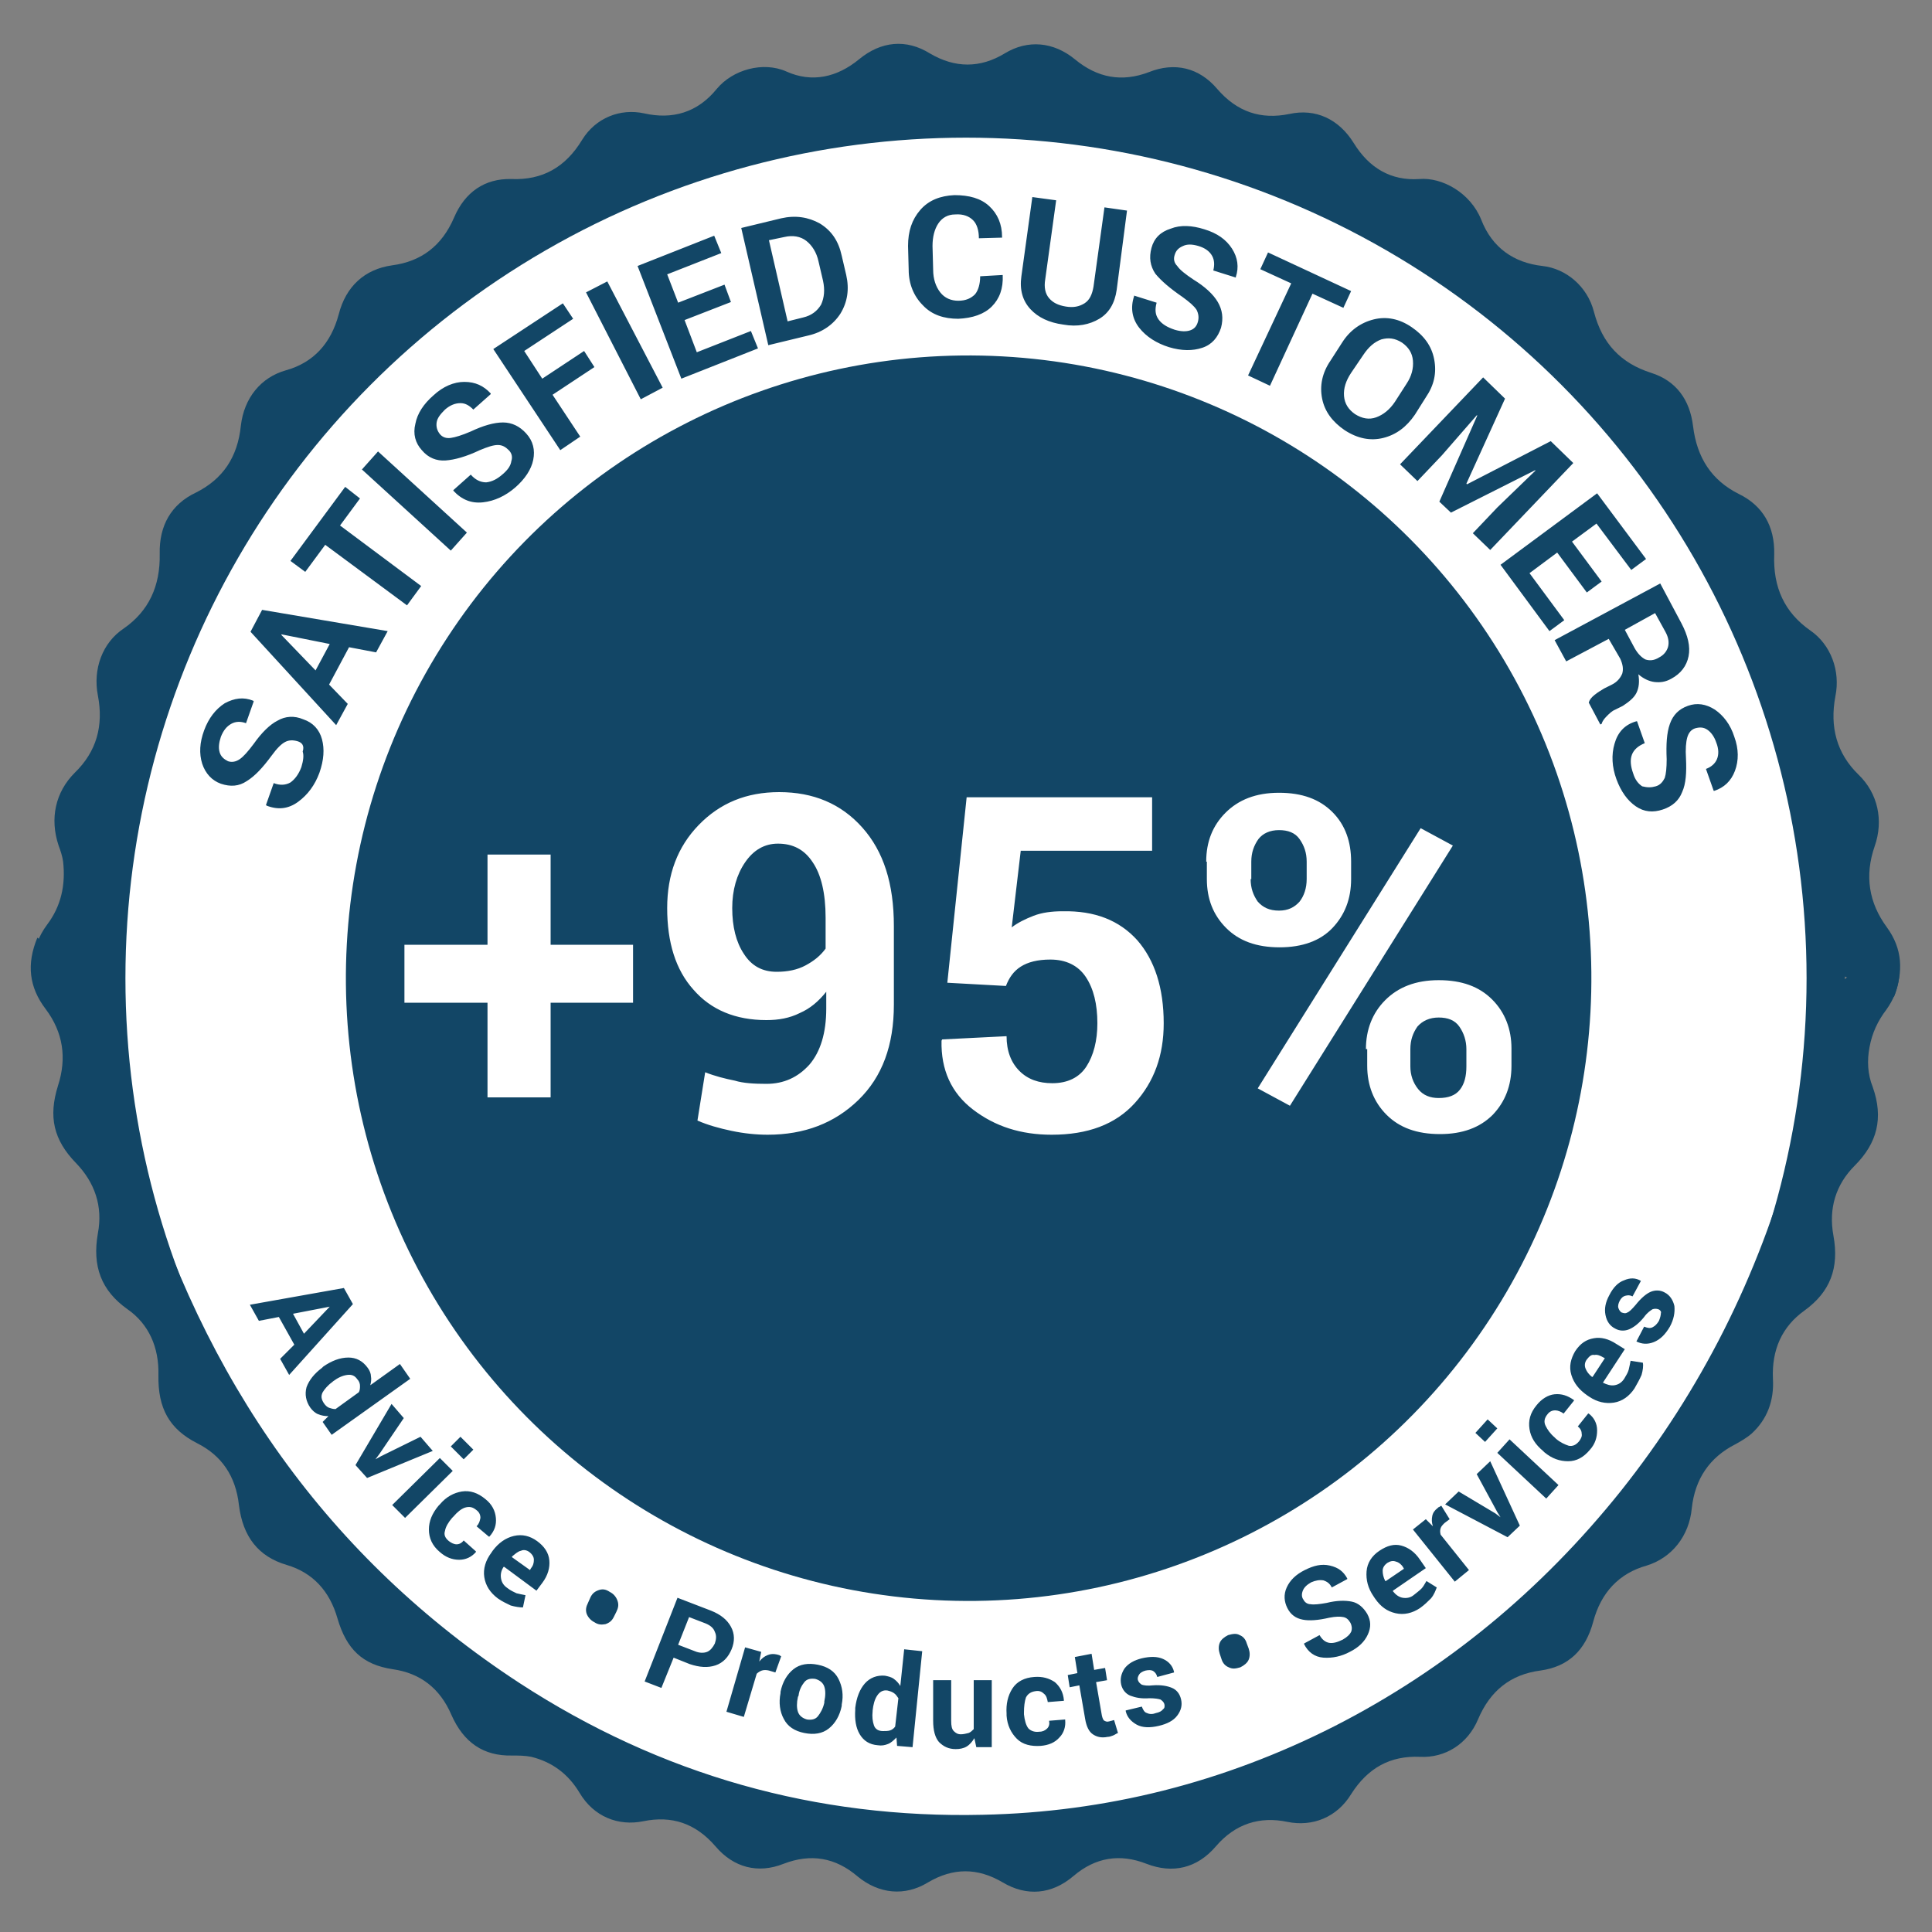 <svg xmlns="http://www.w3.org/2000/svg" id="Calque_1" viewBox="0 0 300 300">
  <rect x="0" y="0" width="300" height="300" fill="#808080" stroke="none"/>
  <style>
    .st0{display:none}.st1{display:inline}.st2{fill:#565f73}.st5{fill:#5d5d5d}.st6{fill:#656565}.st8{fill:#124666}.st9{fill:#fff}
  </style>
  <g class="st0">
    <g class="st1">
      <path d="M150 264.3h-.5c-2.4 0-4.5-1.8-4.9-4.2-2.1-12.9-12.5-18.2-35.7-29-7.7-3.6-16.5-7.7-26.3-12.9-31.3-16.5-20.5-45.8-11-71.7 4.9-13.4 10-27.3 10.4-40 .7-26.2-12.3-35.9-20.2-39.4-2.4-1.1-3.6-3.9-2.6-6.4s3.7-3.7 6.2-2.9c14.6 5 28.2 7.5 40.6 7.5 22.8 0 35.1-8.5 39-11.8.5-1.1 1.5-2 2.7-2.5.8-.3 1.6-.4 2.4-.3.5 0 1.1.1 1.6.3 1.2.5 2.2 1.3 2.7 2.4 3.9 3.3 16.2 11.8 39 11.8 12.4 0 26.1-2.5 40.6-7.5 2.5-.9 5.3.4 6.2 2.9 1 2.5-.2 5.3-2.6 6.4-7.8 3.5-20.9 13.3-20.2 39.4.3 12.7 5.4 26.6 10.4 40 9.5 25.9 20.3 55.2-11 71.7-9.8 5.2-18.6 9.2-26.3 12.9-23.2 10.8-33.6 16.1-35.7 29-.3 2.6-2.3 4.3-4.8 4.3zM83.4 73.1c5 7.6 8.9 18.4 8.5 33.8-.4 14.4-5.8 29-11 43.2-10.7 29.2-16.2 47.6 6.3 59.4 9.6 5.1 18.3 9.1 25.9 12.6 17.2 8 30 14 36.7 24.2 6.7-10.2 19.5-16.2 36.7-24.2 7.6-3.6 16.3-7.6 25.9-12.6 22.4-11.8 17-30.3 6.3-59.4-5.2-14.2-10.6-28.8-11-43.2-.4-15.4 3.5-26.2 8.5-33.8-7.9 1.5-15.4 2.3-22.6 2.3-23.3 0-37.3-7.9-43.7-12.8-6.4 4.9-20.4 12.8-43.7 12.8-7.4 0-14.9-.8-22.8-2.3z" class="st2"/>
    </g>
    <g class="st1">
      <path d="M94.4 165c-6.6 0-13.5-.4-20.8-1.1-2.7-.3-4.7-2.7-4.4-5.5.3-2.7 2.8-4.7 5.5-4.4 42.1 4.6 77.4-4.7 105-27.6 20.7-17.1 29.1-35.9 29.2-36.1 1.1-2.5 4-3.7 6.6-2.6 2.5 1.1 3.7 4 2.6 6.5-.4.8-9.2 20.8-31.5 39.5-18 14.9-47.8 31.3-92.2 31.3z" class="st2"/>
    </g>
    <g class="st1">
      <path d="M103.8 190.6c-10.6 0-22-1-34.1-3.2-2.7-.5-4.5-3.1-4-5.8s3.1-4.5 5.8-4c78.8 14.5 121.4-24.6 139.8-49.3 1.6-2.2 4.8-2.6 7-1s2.6 4.8 1 7c-13.7 18.3-50.1 56.3-115.5 56.3z" class="st2"/>
    </g>
  </g>
  <g class="st0">
    <g class="st1">
      <path d="M182.3 241.6H60.8c-2.4 0-4.4-2-4.4-4.4v-57.6c0-18.7 13.3-34.3 31.7-38.9C81 133 77 123.1 77 112.7c0-23.5 20-42.6 44.5-42.6 24.6 0 44.5 19.1 44.5 42.6 0 10.4-4 20.4-11.1 28.1 18.4 4.7 31.7 20.3 31.7 38.9v57.6c.1 2.4-1.9 4.3-4.3 4.3zm-117-8.8h112.6v-53.2c0-17.1-14.6-31-33.2-31.5-1.9-.1-3.6-1.3-4.1-3.2-.5-1.8.2-3.8 1.8-4.9 9.4-6.4 14.9-16.6 14.9-27.4 0-18.6-16-33.8-35.7-33.8s-35.7 15.1-35.7 33.8c0 10.8 5.6 21.1 14.9 27.4 1.6 1.1 2.3 3 1.8 4.9-.5 1.8-2.2 3.1-4.1 3.2-18.6.5-33.2 14.4-33.2 31.5v53.2z" class="st2"/>
    </g>
    <g class="st1">
      <path d="M244.9 241.6h-63.3c-2.4 0-4.4-2-4.4-4.4s2-4.4 4.4-4.4h58.9v-47.4c0-15.2-12.9-27.5-29.5-27.9-1.9-.1-3.6-1.3-4.1-3.2-.5-1.8.2-3.8 1.8-4.9 8.3-5.6 13.3-14.7 13.3-24.3 0-16.5-14.2-30-31.7-30-9.6 0-18.6 4-24.6 11.1-1.6 1.8-4.4 2-6.2.5-1.8-1.6-2.1-4.4-.5-6.2 7.7-9 19.1-14.1 31.3-14.1 22.4 0 40.6 17.4 40.6 38.8 0 9.2-3.5 18.1-9.6 25 16.4 4.5 28.2 18.5 28.2 35.3v51.9c-.2 2.3-2.2 4.2-4.6 4.2z" class="st2"/>
    </g>
    <g class="st1">
      <path d="M125.3 227.5h-7.5c-6.6 0-11.9-5.4-11.9-11.9v-11.4H94.4c-6.6 0-12-5.4-12-11.9v-7.5c0-6.6 5.4-12 12-12h11.4v-11.4c0-6.6 5.4-12 11.9-12h7.5c6.6 0 11.9 5.4 11.9 12v11.4h11.4c6.6 0 12 5.4 12 12v7.5c0 6.6-5.4 11.9-12 11.9h-11.4v11.4c.2 6.5-5.2 11.9-11.8 11.9zm-30.9-46c-1.7 0-3.1 1.4-3.1 3.1v7.5c0 1.7 1.4 3.1 3.1 3.1h15.8c2.4 0 4.4 2 4.4 4.4v15.8c0 1.7 1.4 3.1 3.1 3.1h7.5c1.7 0 3.1-1.4 3.1-3.1v-15.8c0-2.4 2-4.4 4.4-4.4h15.8c1.7 0 3.1-1.4 3.1-3.1v-7.5c0-1.7-1.4-3.1-3.1-3.1h-15.8c-2.4 0-4.4-2-4.4-4.4v-15.8c0-1.7-1.4-3.1-3.1-3.1h-7.5c-1.7 0-3.1 1.4-3.1 3.1v15.8c0 2.4-2 4.4-4.4 4.4H94.4z" class="st2"/>
    </g>
  </g>
  <g class="st0">
    <path fill="#656565" stroke="#656565" stroke-miterlimit="10" stroke-width="2" d="M225.4 154.3c-4.7-4.7-11-7.2-17.8-7.2-7.2 0-14.4 3-19.7 8.3l-10 10.7-.3.4c-.1.1-.2.2-.2.3-1.1 1.8-.7 4.1.8 5.5.8.8 1.9 1.2 3 1.2.4 0 .8-.1 1.3-.2.8-.2 1.4-.7 1.9-1.2l8.8-9.5 1-1c3.6-3.6 8.5-5.7 13.5-5.7 4.5 0 8.6 1.6 11.6 4.7 3.2 3.1 4.8 7.5 4.7 12.2-.2 4.8-2.2 9.4-5.7 12.9l-32.9 32.9-32.9-32.9c-3.5-3.5-5.5-8.1-5.7-12.9-.2-4.7 1.5-9 4.7-12.2 3-3 7.1-4.7 11.6-4.7 3.7 0 7.3 1.2 10.5 3.3l6.1-6.4C174.8 149 169 147 163 147c-6.8 0-13.1 2.6-17.8 7.2-4.9 4.9-7.5 11.5-7.2 18.7.2 7 3.2 13.7 8.2 18.8l34.1 33.8.4.4c1.2 1.1 2.9 2.4 4.5 2.4 1.5 0 2.8-.6 4.3-1.9l34.8-34.7c5.1-5.1 8-11.8 8.3-18.8.3-7.1-2.3-13.7-7.2-18.6z"/>
    <path fill="#656565" stroke="#656565" stroke-miterlimit="10" stroke-width="2" d="M161.1 222H98c-6.6 0-11.9-5.4-11.9-11.9v-65.7H72.9c-.8 0-1.5-.3-2.2-.8-2.6-2-4-4.9-4-7.9s1.5-5.9 4-7.9l67.2-53.5c4.9-3.9 12.5-3.9 17.4 0l19.2 15.3v-13c0-2.7 2.2-4.8 4.8-4.8H200c2.7 0 4.8 2.2 4.8 4.8v37.2l17.6 14c2.6 2 4 4.9 4 7.9s-1.5 5.9-4 7.9c-.6.5-1.4.8-2.2.8h-5.8c-1.9 0-3.5-1.6-3.5-3.5s1.6-3.5 3.5-3.5h4.4c.4-.5.6-1.1.6-1.7 0-.9-.5-1.8-1.4-2.5l-18.9-15.1c-.8-.7-1.3-1.7-1.3-2.7V78.7h-16.5v18.1c0 1.3-.8 2.6-2 3.1-1.2.6-2.6.4-3.7-.4L151 79.7c-2.3-1.9-6.4-1.9-8.7 0L75 133.2c-.9.7-1.4 1.6-1.4 2.5 0 .6.2 1.2.6 1.7h15.2c1.9 0 3.5 1.6 3.5 3.5v69.2c0 2.7 2.2 5 5 5H161c1.9 0 3.5 1.6 3.5 3.5 0 1.8-1.5 3.4-3.4 3.4z"/>
  </g>
  <g class="st0">
    <g class="st1">
      <path d="M222.5 164.3c-10.9-19.7-49.1-43.1-50.8-44.1-1.1-.7-2.4-.8-3.6-.4-1.2.4-2.1 1.3-2.6 2.5-.7 1.8-16.7 45.5-13.1 66.2 4.2 24.2 21.9 32.8 37.2 32.8 3 0 5.9-.3 8.8-1l4.3 12.3c.6 1.7 2.2 2.8 4 2.8.5 0 .9-.1 1.4-.2 2.2-.8 3.4-3.2 2.6-5.4l-4.2-12.1c9.3-4.1 16.6-11.2 20-19.6 2.8-7 4.5-18.6-4-33.8zm-3.9 30.8c-2.5 6.2-7.9 11.5-14.9 14.7l-4.2-12 10.5-16.9c1-1.7.5-3.9-1.2-5s-3.9-.5-5 1.2l-7.3 11.9-5.2-14.9 5.7-9.1c1.1-1.7.5-3.9-1.2-5s-3.9-.5-5 1.2l-2.5 4.1-5.9-17c-.8-2.2-3.2-3.4-5.4-2.6-2.2.8-3.4 3.2-2.6 5.4l5.9 16.9-4.6-1.8c-1.9-.7-4 .2-4.7 2-.7 1.9.2 4 2 4.7l10.4 4.1 5.2 15-14.2-5.4c-1.9-.7-4 .2-4.7 2.1-.7 1.9.2 4 2.1 4.7l19.9 7.5 4 11.7c-2 .4-4 .6-6 .6-5.7 0-24.7-1.9-28.8-25.7-2.6-14.8 6.9-45 10.9-57 10.3 6.7 35.5 24.1 43.3 38.1 5.5 9.7 6.7 18.7 3.5 26.5z" class="st5"/>
    </g>
    <g class="st1">
      <path d="M160.4 226.7H93.8c-6.9 0-12.6-5.6-12.6-12.5v-69H67.3c-.8 0-1.6-.3-2.3-.8-2.7-2.1-4.2-5.2-4.2-8.3s1.5-6.2 4.2-8.3l70.9-56.1c5.1-4.1 13.2-4.1 18.4 0l20.3 16V74.1c0-2.8 2.3-5.1 5.1-5.1h21.9c2.8 0 5.1 2.3 5.1 5.1v39l18.6 14.7c2.7 2.1 4.2 5.2 4.2 8.3 0 3.1-1.5 6.2-4.2 8.3-.6.5-1.5.8-2.3.8h-6.2c-2 0-3.7-1.6-3.7-3.6s1.6-3.6 3.7-3.6h4.7c.4-.6.7-1.2.7-1.8 0-.9-.5-1.8-1.5-2.6l-20-15.8c-.9-.7-1.4-1.7-1.4-2.9V76.3h-17.4v19c0 1.4-.8 2.7-2.1 3.3-1.3.6-2.8.4-3.9-.4l-26.2-20.8c-2.5-1.9-6.8-1.9-9.2 0l-70.9 56.1c-.9.8-1.5 1.7-1.5 2.6 0 .6.2 1.2.7 1.8h16.1c2 0 3.7 1.6 3.7 3.6v72.6c0 2.9 2.4 5.2 5.3 5.2h66.6c2 0 3.7 1.6 3.7 3.6-.2 2.2-1.8 3.8-3.8 3.8z" class="st5"/>
    </g>
  </g>
  <g class="st0">
    <g class="st1">
      <path d="M150.8 221.5h-1.6c-1.6 0-3-1-3.6-2.5-8.6-23.6-32.8-38.9-61.7-38.9-3.6 0-5.2.2-5.2.2h-.5c-10.6 0-17.7-8.5-17.7-21.1v-21.3c0-12 6.7-19.6 17.4-19.7 1-.2 4.1-.6 7.7-.6 27.7 0 51.3-15.6 60.1-39.8.6-1.5 2-2.5 3.6-2.5h1.6c2.1 0 3.8 1.7 3.8 3.8v138.5c0 1-.4 2-1.1 2.7-.8.8-1.8 1.2-2.8 1.2zm-66.9-49.1c27.1 0 50.5 12.2 63.1 32.1v-112c-12.5 20.3-35.4 32.8-61.4 32.8-3.6 0-6.7.5-6.7.5-.2 0-.4.1-.6.1-8.4 0-10.1 6.6-10.1 12.1v21.3c0 6.4 2.6 13.3 9.9 13.4.6-.1 2.5-.3 5.8-.3z" class="st6"/>
    </g>
    <g class="st1">
      <path d="M155.1 179c-2.1 0-3.8-1.7-3.8-3.8s1.7-3.8 3.8-3.8c11 0 20-10.3 20-22.9 0-12.7-9-23-20-23-2.1 0-3.8-1.7-3.8-3.8 0-2.1 1.7-3.8 3.8-3.8 15.2 0 27.6 13.7 27.6 30.6 0 16.7-12.4 30.5-27.6 30.5z" class="st6"/>
    </g>
    <g class="st1">
      <path d="M194.7 179.6c-1.2 0-2.5-.6-3.2-1.7-1.1-1.8-.7-4.1 1.1-5.3 8.2-5.4 13.1-14.5 13.1-24.3s-4.9-18.9-13.1-24.3c-1.8-1.1-2.2-3.5-1.1-5.3 1.1-1.8 3.5-2.3 5.3-1.1 10.4 6.8 16.6 18.3 16.6 30.7 0 12.4-6.2 23.9-16.6 30.7-.7.4-1.4.6-2.1.6z" class="st6"/>
    </g>
    <g class="st1">
      <path d="M220.9 194.8c-1 0-1.9-.4-2.7-1.1-1.5-1.5-1.5-3.9-.1-5.4 10.5-10.8 16.3-25 16.3-40s-5.8-29.2-16.3-40c-1.5-1.5-1.4-3.9.1-5.4s3.9-1.4 5.4.1c11.9 12.2 18.4 28.3 18.4 45.3s-6.5 33.1-18.4 45.3c-.7.8-1.7 1.2-2.7 1.2z" class="st6"/>
    </g>
  </g>
  <circle cx="150" cy="151.9" r="133.5" fill="#fff" stroke="#124666" stroke-miterlimit="10" stroke-width="5.952"/>
  <path d="M290.5 148.6c.5-.3 1-.5 1.5-.8.7-.5 1.3-1 2.1-1.6 1.4 3.9 1.1 7.4-1.2 10.6-1.3 1.7-2.2 3.6-2.6 5.8-.4 2.1-.3 4.2.5 6.2 1.7 4.8.7 8.7-2.8 12.2-2.9 2.9-4.1 6.6-3.3 10.9.9 5-.5 8.7-4.5 11.6-3.5 2.5-5.1 6.1-4.9 10.6.2 3.4-.9 6.3-3.3 8.5-.8.7-1.7 1.2-2.6 1.7-3.9 2-6.2 5.3-6.7 9.9-.4 4.3-3.1 7.7-7 8.9-4.3 1.2-7.1 4.2-8.3 8.7-1.2 4.5-3.9 7-8.2 7.6-4.6.6-7.8 3.1-9.7 7.6-1.6 3.8-5.1 6-9 5.8-4.6-.2-8.1 1.7-10.7 5.8-2.2 3.6-6 5.1-9.9 4.3-4.3-.9-8.1.3-11.1 3.8-2.9 3.4-6.7 4.3-10.8 2.7-4.1-1.6-7.9-1-11.3 1.9-3.4 2.9-7.3 3.2-11 1-3.9-2.3-7.7-2.3-11.6 0-3.6 2.2-7.6 1.8-10.9-.9-3.5-3-7.3-3.6-11.5-2-4 1.6-7.8.6-10.6-2.7-3.1-3.6-6.8-4.8-11.2-3.9-3.9.8-7.7-.7-9.9-4.4-1.8-3-4.3-4.8-7.5-5.6-1-.2-2-.2-3-.2-4.4.1-7.5-2-9.4-6.3-1.8-4.2-4.9-6.5-9.1-7.1-4.7-.7-7.2-3.1-8.6-7.9-1.2-4.2-3.8-7.1-7.9-8.3-4.4-1.3-6.8-4.4-7.4-9.3-.5-4.5-2.7-7.7-6.5-9.6-4.3-2.2-6.1-5.4-6-10.6.1-4.3-1.5-7.9-4.8-10.2-4.1-2.9-5.5-6.7-4.6-11.8.8-4.2-.5-7.9-3.4-10.9-3.5-3.6-4.3-7.2-2.8-12 1.4-4.3.8-8.3-1.9-11.9-2.6-3.4-3-7-1.3-11.1 1.8 1.4 3.3 2.5 4.9 3.7.5.4 1.1.6 1.7.9.8.8 1.5 1.7 2.4 2.4 1.1.8 1.5 1.7 1.5 3.1.3 6.6.6 13.2 1 19.8.1 1.9.2 3.8.4 6 1.3-.9 2.4-1.6 3.5-2.4 10.3 35.3 29.9 62.9 59.4 82.2 22.1 14.4 46.2 21.1 72 20.5 19.1-.4 37.4-5 54.7-13.8 17.2-8.8 32-21 44.4-36.5 12.4-15.6 21.3-33.2 26.7-53 1.4 1 2.7 1.9 4.2 3 .1-.5.2-.9.2-1.3.4-8.3.9-16.5 1.3-24.8.1-1.1.4-1.9 1.3-2.5 1.4-1.1 2.8-2.3 4.2-3.4.6-.3.7-.7.9-.9z" class="st8"/>
  <ellipse cx="150.4" cy="151.9" class="st8" rx="96.7" ry="96.7" transform="rotate(-86.881 150.402 151.893) scale(1)"/>
  <path d="M16.5 150.8c-3.4 1.4-6.7 2.8-10 4.2-2.1-3.5-1.8-7.9.8-11.4 2.2-2.9 2.9-6.2 2.5-9.8-.1-.8-.4-1.7-.7-2.5-1.4-4.2-.5-8.3 2.5-11.3 3.4-3.3 4.5-7.3 3.6-12-.8-4.1.7-8.2 4-10.4 3.9-2.7 5.7-6.6 5.6-11.6-.1-4.4 1.8-7.7 5.6-9.5 4.2-2.1 6.5-5.5 7-10.4.5-4.3 3.1-7.5 7-8.6 4.3-1.2 7-4.2 8.2-8.7 1.1-4.3 4-7 8.3-7.6 4.5-.6 7.7-3 9.6-7.4 1.7-4 4.8-6.1 8.9-6 4.8.2 8.4-1.8 11-6.1 2.1-3.4 5.9-4.9 9.6-4.1 4.4 1 8.3-.1 11.3-3.8 2.5-3 7.2-4.3 10.8-2.7 4 1.8 7.9.9 11.3-1.9 3.4-2.8 7.3-3.2 11-.9 3.9 2.3 7.8 2.3 11.6 0 3.6-2.2 7.6-1.8 10.9.9 3.5 2.9 7.3 3.6 11.5 2 4-1.6 7.8-.7 10.6 2.6 3.1 3.6 6.8 4.8 11.2 3.9 4.1-.9 7.7.8 10 4.5 2.4 3.9 5.8 5.9 10.2 5.6 3.5-.3 7.9 2.1 9.6 6.3 1.7 4.4 5.1 6.7 9.5 7.2 3.7.4 7 3.2 8 7.1 1.3 5 4.2 8 8.9 9.5 3.8 1.2 6 4.1 6.5 8.3.6 4.9 2.9 8.4 7.1 10.5 3.7 1.8 5.6 5 5.5 9.4-.2 5.1 1.6 9 5.6 11.8 3.2 2.2 4.7 6.3 3.9 10.2-.9 4.8.2 8.9 3.6 12.2 3 2.9 3.9 7.1 2.5 11.1-1.6 4.6-.9 8.8 1.9 12.6 2.4 3.3 2.6 6.8 1.1 10.8-3.6-1.5-7-2.9-10.4-4.3-4.2-43.9-22.4-79.3-55.9-105.2C203 26.2 175 17.6 144.4 18.9 77.5 21.7 21.9 77.7 16.5 150.8zM45.7 208.8l-2.4-4.3-3.1.6-1.4-2.5 14.6-2.6 1.4 2.5-9.9 11-1.4-2.5 2.2-2.2zm-.2-4.8l1.7 3.1 4-4.2-5.7 1.1zM50.2 212.2c1.3-.9 2.6-1.4 3.9-1.4 1.2 0 2.2.5 3 1.6.3.4.5.9.5 1.3.1.5 0 1-.1 1.4l4.6-3.3 1.6 2.3-12.2 8.7-1.4-2 .9-.9c-.6 0-1.1-.1-1.6-.3-.5-.2-.9-.6-1.2-1-.7-1-.9-2.1-.6-3.2.4-1.1 1.2-2.1 2.4-3l.2-.2zm1.4 2.4c-.7.5-1.2 1.1-1.5 1.6-.3.6-.2 1.1.2 1.7.2.3.5.6.8.7.3.1.6.2 1 .2l3.6-2.6c.2-.3.2-.7.2-1 0-.3-.1-.7-.4-1-.4-.6-.9-.8-1.6-.7-.7.1-1.4.4-2.2 1l-.1.1zM58.9 225.8l-.6.8.9-.5 6.1-3 1.9 2.2-10.2 4.2-1.8-2 5.6-9.5 1.9 2.2-3.8 5.6zM62.9 235.7l-2-2 7.4-7.3 2 2-7.4 7.3zm9.1-9.1l-2-2 1.5-1.5 2 2-1.5 1.5zM69.7 239.3c.4.3.8.5 1.2.5.4 0 .8-.2 1.1-.6l1.9 1.7v.1c-.7.8-1.6 1.2-2.6 1.2-1.1 0-2.1-.4-3-1.2-1.2-1-1.7-2.2-1.7-3.5 0-1.3.5-2.5 1.5-3.7l.2-.2c1-1.2 2.2-1.8 3.4-2 1.3-.2 2.5.2 3.7 1.2 1 .8 1.5 1.8 1.6 2.9.1 1.1-.2 2-1 2.9h-.1L74 237c.4-.4.5-.8.6-1.3 0-.5-.2-.9-.6-1.2-.6-.5-1.1-.6-1.8-.4-.6.2-1.2.7-1.8 1.4l-.2.2c-.6.7-1 1.4-1.1 2-.2.6 0 1.1.6 1.6zM77.3 248.2c-1.2-.9-1.9-2-2.1-3.3-.2-1.3.2-2.6 1.1-3.8l.2-.3c.9-1.2 2-2 3.3-2.3 1.3-.3 2.5 0 3.6.8s1.8 1.8 1.9 3c.1 1.1-.2 2.3-1.1 3.5l-.9 1.2-5-3.7h-.1c-.4.6-.5 1.2-.4 1.8.1.6.4 1.1 1 1.5.5.4 1 .6 1.4.8.4.1.9.2 1.4.3l-.4 1.9c-.5 0-1.2-.1-1.9-.3-.6-.3-1.3-.6-2-1.1zm4.9-7.2c-.4-.3-.9-.4-1.3-.2-.5.1-.9.5-1.4.9v.1l2.8 2 .1-.2c.4-.5.5-.9.5-1.4 0-.4-.2-.8-.7-1.2zM91.7 248c.3-.6.7-.9 1.3-1.1.6-.2 1.1-.1 1.7.3.6.3 1 .8 1.2 1.4.2.6.1 1.1-.2 1.7l-.4.8c-.3.6-.7.9-1.3 1.1-.6.1-1.1.1-1.7-.3-.6-.3-1-.8-1.2-1.3-.2-.6-.1-1.1.2-1.7l.4-.9zM104.6 257.4l-1.9 4.7-2.6-1 5.1-13 5.2 2c1.5.6 2.5 1.4 3.1 2.5.6 1.1.6 2.3.1 3.5-.5 1.2-1.3 2.1-2.5 2.5-1.2.4-2.5.3-4-.2l-2.5-1zm.7-2l2.6 1c.7.3 1.4.3 1.9.1.5-.2.9-.7 1.2-1.3.2-.6.3-1.2 0-1.8-.2-.6-.7-1-1.4-1.3l-2.6-1-1.7 4.3zM120.4 259.7l-1-.3c-.4-.1-.8-.1-1.1 0-.3.1-.6.3-.8.5l-2 6.7-2.7-.8 2.9-10 2.5.7-.3 1.5c.4-.5.8-.8 1.3-1 .5-.2.9-.2 1.4-.1.1 0 .3.1.4.1.1.1.2.1.3.2l-.9 2.5zM121.2 262.7c.3-1.5 1-2.7 2-3.5 1-.8 2.3-1 3.8-.7 1.5.3 2.6 1 3.2 2.2s.8 2.5.5 4v.2c-.3 1.5-1 2.7-2 3.5-1 .8-2.3 1-3.8.7-1.5-.3-2.6-1-3.2-2.2-.6-1.1-.8-2.5-.5-4v-.2zm2.7.8c-.2.9-.2 1.7 0 2.3.2.6.7 1 1.4 1.2.7.1 1.3 0 1.7-.5.4-.5.8-1.2 1-2.1v-.2c.2-.9.2-1.7 0-2.3-.2-.6-.7-1-1.4-1.2-.7-.1-1.3 0-1.7.5-.4.5-.8 1.2-.9 2.1l-.1.2zM132.8 265.2c.2-1.6.7-2.9 1.5-3.8.8-.9 1.9-1.3 3.1-1.2.5.1 1 .2 1.4.5.4.3.7.6 1 1.1l.6-5.7 2.8.3-1.5 14.9-2.4-.2-.1-1.3c-.4.4-.8.8-1.3 1-.5.2-1 .3-1.6.2-1.3-.1-2.2-.7-2.8-1.7-.6-1-.8-2.3-.7-3.8v-.3zm2.7.5c-.1.9 0 1.6.2 2.2.2.6.7.9 1.4.9.4 0 .8 0 1.1-.1.3-.1.6-.3.8-.6l.5-4.4c-.2-.3-.4-.6-.7-.8-.3-.2-.6-.3-1-.4-.7-.1-1.2.2-1.6.8-.4.6-.6 1.4-.7 2.3v.1zM151.3 269.9c-.3.5-.7 1-1.2 1.3-.5.3-1.1.4-1.7.4-1.1 0-1.9-.4-2.6-1.1-.6-.7-.9-1.8-.9-3.3v-6.3h2.8v6.3c0 .8.1 1.3.4 1.6.3.3.6.5 1.1.5.4 0 .8-.1 1.2-.2.3-.1.6-.4.8-.6v-7.6h2.8v10.4h-2.4l-.3-1.4zM161.4 268.9c.5 0 .9-.2 1.2-.5.3-.3.4-.7.3-1.2l2.5-.2v.1c.1 1-.2 2-.9 2.7-.7.8-1.7 1.2-2.9 1.3-1.5.1-2.8-.2-3.7-1.1-.9-.9-1.5-2.1-1.6-3.6v-.3c-.1-1.5.2-2.8.9-3.9s1.9-1.7 3.4-1.8c1.3-.1 2.3.2 3.2.8.8.7 1.3 1.6 1.4 2.8v.1l-2.5.2c-.1-.5-.2-1-.6-1.3-.3-.3-.7-.5-1.3-.4-.7.1-1.2.4-1.5 1-.2.6-.3 1.4-.3 2.3v.3c.1.9.3 1.7.7 2.2.4.4 1 .6 1.7.5zM169.5 256.8l.4 2.5 1.7-.3.3 1.9-1.7.3.9 5.2c.1.4.2.7.4.8.2.1.4.2.7.1.1 0 .3-.1.4-.1.1 0 .2-.1.4-.1l.6 2c-.3.1-.5.3-.8.4-.3.1-.5.2-.8.2-1 .2-1.7 0-2.3-.4-.6-.4-1-1.2-1.2-2.4l-.9-5.2-1.5.3-.3-1.9 1.5-.3-.4-2.5 2.6-.5zM180.8 264.6c-.1-.3-.3-.5-.6-.7-.3-.1-.9-.2-1.7-.2-1.3.1-2.2-.1-3-.4-.7-.3-1.2-.9-1.4-1.7-.2-.9 0-1.7.5-2.5.6-.8 1.5-1.3 2.7-1.6 1.3-.3 2.4-.3 3.3.1.9.4 1.5 1.1 1.7 2v.1l-2.6.7c-.1-.4-.3-.7-.6-.9-.3-.2-.7-.2-1.2-.1-.4.1-.8.3-1 .6-.2.3-.3.6-.2.9.1.3.3.5.6.7.3.1.9.2 1.7.1 1.3-.1 2.3.1 3 .4.7.3 1.2.9 1.4 1.8.2.9 0 1.7-.6 2.5s-1.6 1.3-2.9 1.6c-1.3.3-2.5.3-3.4-.2-.9-.5-1.5-1.2-1.7-2.1v-.1l2.5-.6c.2.5.4.9.8 1 .4.2.9.2 1.4 0 .5-.1.9-.3 1.1-.6.2-.1.3-.4.2-.8zM189.4 256.8c-.2-.6-.2-1.2 0-1.7s.7-.9 1.3-1.2c.7-.2 1.3-.3 1.8 0 .5.2.9.6 1.1 1.3l.3.8c.2.6.2 1.2 0 1.7s-.7.9-1.3 1.2c-.7.2-1.2.3-1.8 0-.5-.2-.9-.6-1.1-1.2l-.3-.9zM209.7 252c-.3-.5-.6-.8-1.1-.9s-1.2-.1-2.2.1c-1.7.4-3.1.5-4.1.3-1.1-.2-1.9-.8-2.4-1.8s-.6-2.1-.1-3.2 1.4-2 2.8-2.7c1.4-.7 2.6-1 3.9-.7s2.1.9 2.7 2v.1l-2.4 1.3c-.3-.6-.7-.9-1.3-1.1-.6-.1-1.2 0-1.9.3-.7.4-1.1.8-1.3 1.3-.2.5-.2 1 .1 1.4.2.4.6.7 1.1.7.5.1 1.4 0 2.5-.2 1.6-.4 2.9-.4 3.9-.2s1.8.9 2.4 1.9c.6 1.1.6 2.1.1 3.2s-1.4 2-2.8 2.7c-1.3.7-2.7 1-4.1.9-1.4-.1-2.4-.9-3-2.1v-.1l2.4-1.3c.4.7.9 1.1 1.5 1.2.6.1 1.3-.1 2.1-.5.7-.4 1.1-.8 1.3-1.2.2-.5.1-1-.1-1.4zM220.5 249.7c-1.2.8-2.5 1.1-3.8.8-1.3-.3-2.3-1-3.2-2.3l-.2-.3c-.9-1.3-1.2-2.6-1.1-3.9.1-1.3.8-2.4 2-3.2 1.2-.8 2.3-1.1 3.4-.8 1.1.3 2.1 1 2.9 2.2l.9 1.3-5.1 3.5v.1c.4.5.9.9 1.5 1 .6.1 1.2 0 1.7-.4s.9-.7 1.2-1c.3-.3.5-.7.8-1.2l1.6 1c-.2.5-.4 1.1-.9 1.7-.5.5-1 1-1.7 1.5zm-5.1-7c-.4.3-.7.7-.7 1.2s.1 1 .4 1.6h.1l2.8-1.9-.1-.2c-.3-.5-.7-.8-1.1-.9-.5-.2-.9-.1-1.4.2zM225.1 235.9l-.8.6c-.3.3-.5.5-.6.8-.1.3-.1.6 0 1l4.4 5.5-2.2 1.8-6.5-8.1 2-1.6 1.1 1.1c-.2-.6-.2-1.1-.1-1.6s.4-.9.8-1.2c.1-.1.2-.2.3-.2.1-.1.2-.1.3-.2l1.3 2.1zM232.2 235l.8.6-.5-.8-3.2-5.9 2.1-2 4.6 10-1.9 1.8-9.7-5.1 2.1-2 5.7 3.4zM232.5 221.8l-1.9 2.1-1.5-1.4 1.9-2.1 1.5 1.4zm9.5 8.8l-1.9 2.1-7.6-7.1 1.9-2.1 7.6 7.1zM245.2 223.8c.3-.4.5-.8.4-1.2 0-.4-.2-.8-.6-1.1l1.6-2h.1c.8.6 1.3 1.5 1.3 2.6s-.3 2.1-1.1 3c-1 1.2-2.1 1.8-3.4 1.8-1.3 0-2.5-.4-3.7-1.4l-.2-.2c-1.2-1-1.9-2.1-2.1-3.4-.2-1.3.1-2.5 1.1-3.7.8-1 1.8-1.6 2.8-1.7 1.1-.1 2 .2 3 .9v.1l-1.6 2c-.4-.3-.9-.5-1.3-.5-.5 0-.9.2-1.2.6-.5.6-.6 1.2-.3 1.8.3.6.7 1.2 1.4 1.8l.2.2c.7.6 1.4.9 2 1.1.6.1 1.1-.1 1.6-.7zM253.8 215.6c-.8 1.2-1.9 2-3.2 2.2-1.3.2-2.6-.1-3.8-.9l-.3-.2c-1.3-.9-2.1-1.9-2.5-3.2-.4-1.3-.1-2.5.6-3.7.8-1.2 1.7-1.8 2.9-2 1.1-.2 2.3.1 3.5.9l1.3.8-3.4 5.2c.6.3 1.2.5 1.8.4.6-.1 1.1-.4 1.5-1 .3-.5.6-1 .7-1.4.1-.4.2-.9.3-1.4l1.9.3c.1.5 0 1.2-.2 1.9-.3.7-.7 1.4-1.1 2.1zm-7.4-4.5c-.3.4-.4.9-.2 1.4.2.5.5.9 1 1.3h.1l1.9-2.9-.2-.1c-.5-.3-1-.5-1.4-.4-.5-.1-.8.2-1.2.7zM257.5 203.3c-.3-.1-.6-.1-.9 0-.3.2-.8.5-1.3 1.2-.8 1-1.6 1.6-2.3 1.9-.7.3-1.5.3-2.2-.1-.8-.4-1.3-1.1-1.5-2.1-.2-1 0-2 .6-3.1.6-1.2 1.4-2 2.3-2.3.9-.4 1.8-.4 2.6.1l-1.3 2.4c-.4-.2-.7-.2-1.1-.1-.4.1-.7.4-.9.8-.2.4-.3.8-.2 1.1.1.3.3.6.5.7.3.1.6.2.9 0 .3-.1.7-.5 1.3-1.2.8-1 1.6-1.7 2.3-2 .7-.3 1.5-.3 2.2.1.8.4 1.3 1.2 1.5 2.1.1 1-.1 2.1-.7 3.2-.7 1.2-1.5 2-2.5 2.4-1 .4-1.9.3-2.7-.1l1.2-2.3c.5.2.9.3 1.3.1.4-.2.7-.5 1-1 .2-.5.3-.9.3-1.2.1-.2-.1-.5-.4-.6z" class="st8"/>
  <g>
    <path d="M46.2 115.1c-.7-.2-1.3-.2-1.9.1-.6.3-1.3 1-2.1 2.1-1.4 1.9-2.6 3.2-3.9 4-1.2.8-2.5.9-4 .4-1.4-.5-2.4-1.6-2.9-3.1-.5-1.6-.4-3.3.3-5.2.7-1.9 1.8-3.3 3.2-4.2 1.5-.8 2.9-1 4.4-.4l.1.1-1.2 3.4c-.8-.3-1.6-.3-2.3.1-.7.4-1.2 1-1.6 2-.3.9-.4 1.7-.2 2.4s.7 1.1 1.3 1.4c.6.2 1.2.1 1.8-.3.6-.4 1.3-1.2 2.2-2.4 1.2-1.7 2.5-3 3.7-3.6 1.2-.7 2.6-.8 4-.2 1.5.5 2.5 1.6 2.9 3.1.4 1.5.3 3.2-.4 5.2-.7 1.9-1.8 3.4-3.3 4.5-1.5 1.1-3.1 1.3-4.9.6l-.1-.1 1.2-3.4c1 .4 1.9.3 2.6-.1.7-.5 1.3-1.3 1.7-2.4.3-1 .4-1.8.2-2.4.3-.9-.1-1.4-.8-1.6zM54.2 100.5l-3.1 5.8 2.9 3-1.8 3.3-13.3-14.5 1.8-3.4L60.2 98l-1.8 3.3-4.2-.8zm-5.2 3.6l2.2-4.1-7.5-1.5v.1l5.3 5.5zM55.9 77.4l-3.1 4.2L65.4 91l-2.2 3-12.7-9.4-3.1 4.2-2.3-1.7 8.5-11.5 2.3 1.8zM72.5 82.7L70 85.5 56.2 72.9l2.5-2.8 13.8 12.6zM79 69.9c-.5-.5-1-.8-1.7-.8s-1.6.3-2.8.8c-2.1 1-3.9 1.5-5.3 1.6-1.4.1-2.7-.4-3.7-1.6-1-1.1-1.4-2.5-1-4.1.3-1.6 1.3-3.1 2.8-4.4 1.5-1.4 3.2-2.1 4.8-2.1 1.7 0 3 .6 4.1 1.8v.1l-2.7 2.4c-.6-.6-1.2-1-2-1s-1.6.3-2.4 1c-.7.7-1.2 1.3-1.3 2-.1.7.1 1.3.5 1.8s1 .7 1.7.6c.7-.1 1.7-.4 3.1-1 1.9-.9 3.6-1.4 5-1.4s2.6.6 3.6 1.7c1.1 1.2 1.4 2.6 1.1 4.1-.3 1.5-1.3 3-2.8 4.3-1.5 1.3-3.2 2.1-5 2.3-1.8.2-3.3-.4-4.6-1.8v-.1l2.7-2.4c.7.8 1.5 1.2 2.4 1.2.9-.1 1.7-.5 2.6-1.3.8-.7 1.2-1.3 1.3-2 .2-.6.1-1.2-.4-1.7zM92.3 57l-6.5 4.3 4.3 6.5-3.1 2.1-10.4-15.7 10.8-7.1 1.6 2.4-7.6 5 2.8 4.3 6.5-4.3 1.6 2.5zM102.9 60.2L99.5 62 91 45.4l3.3-1.7 8.6 16.5zM113.5 46.9l-7.2 2.8 1.9 5 8.4-3.3 1.1 2.7-11.9 4.7L99 41.3l11.9-4.7 1.1 2.7-8.4 3.3 1.7 4.4 7.2-2.8 1 2.7zM119.3 53.6l-4.2-18.2 6.2-1.5c2.2-.5 4.2-.2 6 .8 1.8 1.1 2.9 2.7 3.4 5l.7 3c.5 2.2.2 4.2-.9 6-1.1 1.7-2.8 2.9-5 3.4l-6.2 1.5zm.1-16.3l2.9 12.6 2.4-.6c1.3-.3 2.2-1 2.8-2 .5-1.1.6-2.3.3-3.7l-.7-3c-.3-1.4-1-2.5-1.9-3.2-.9-.7-2.1-.9-3.4-.6l-2.4.5zM155.7 42.7c.1 2.1-.5 3.7-1.7 4.9-1.2 1.2-3 1.8-5.2 1.9-2.2 0-4.1-.6-5.5-2.1-1.4-1.4-2.2-3.3-2.2-5.5l-.1-3.7c0-2.3.6-4.1 1.9-5.6 1.3-1.5 3.1-2.2 5.3-2.3 2.3 0 4.1.5 5.4 1.7 1.3 1.2 2 2.8 2 4.8v.1l-3.6.1c0-1.2-.3-2.2-.9-2.8-.6-.6-1.5-1-2.8-.9-1.1 0-2 .5-2.6 1.4-.6.9-.9 2.1-.9 3.5l.1 3.7c0 1.4.4 2.6 1.1 3.5.7.9 1.7 1.3 2.8 1.3 1.2 0 2-.4 2.6-1 .5-.6.8-1.6.8-2.8l3.5-.2zM175 32.7L173.4 45c-.3 2.1-1.2 3.6-2.7 4.5-1.5.9-3.4 1.3-5.6.9-2.2-.3-3.9-1.1-5.1-2.4-1.2-1.3-1.7-3-1.4-5.1l1.7-12.3 3.7.5-1.7 12.3c-.2 1.2 0 2.2.6 2.9.6.7 1.4 1.1 2.6 1.3 1.2.2 2.1 0 2.9-.5s1.2-1.4 1.4-2.6l1.7-12.3 3.5.5zM186 50c.2-.7.1-1.3-.2-1.9-.4-.6-1.1-1.2-2.2-2-1.9-1.3-3.3-2.5-4.2-3.6-.8-1.2-1-2.5-.6-4s1.4-2.5 3-3c1.5-.6 3.3-.5 5.2.1 2 .6 3.4 1.6 4.3 3 .9 1.4 1.1 2.9.6 4.4v.1l-3.5-1.1c.2-.8.2-1.6-.2-2.3s-1.1-1.2-2.1-1.5c-1-.3-1.8-.3-2.4 0-.7.3-1.1.7-1.3 1.4-.2.6-.1 1.2.4 1.7.4.6 1.3 1.3 2.5 2.1 1.8 1.1 3.1 2.3 3.8 3.5.7 1.2.9 2.5.5 4-.5 1.5-1.4 2.6-2.9 3.1s-3.2.5-5.2-.1c-1.9-.6-3.5-1.6-4.6-3-1.1-1.4-1.4-3.1-.8-4.9v-.1l3.5 1.1c-.3 1.1-.2 1.9.3 2.6.5.7 1.3 1.2 2.5 1.6 1 .3 1.8.3 2.4.1s1-.6 1.2-1.3zM208.6 47.8l-4.8-2.2-6.6 14.3-3.4-1.6 6.7-14.3-4.8-2.2 1.2-2.6 12.9 6-1.2 2.6zM219.7 64.4c-1.3 1.9-2.9 3.1-4.9 3.6-2 .5-4 .1-6-1.2-1.9-1.3-3.1-2.9-3.5-4.9-.4-2 0-4 1.3-5.9l1.8-2.8c1.2-1.9 2.9-3.1 4.9-3.6 2-.5 4-.1 5.9 1.2 1.9 1.3 3.1 2.9 3.5 5 .4 2.1 0 4-1.3 5.9l-1.7 2.7zm-1.3-4.8c.8-1.2 1.1-2.4 1-3.6-.1-1.2-.7-2.1-1.7-2.8-1.1-.7-2.1-.8-3.2-.5-1.1.4-2 1.2-2.8 2.4l-1.9 2.8c-.8 1.2-1.2 2.4-1.1 3.6.1 1.2.7 2.1 1.7 2.8 1.1.7 2.2.9 3.3.5 1.1-.4 2.1-1.2 2.9-2.4l1.8-2.8zM233.7 61.9l-6 13.2.1.1 13-6.7 3.5 3.4-12.9 13.5-2.7-2.6 3.8-4 5.9-5.7V73l-13.1 6.6-1.8-1.7 5.9-13.4h-.1l-5.4 6.2-3.8 4-2.7-2.6 12.9-13.5 3.4 3.3zM246.4 92l-4.6-6.2-4.3 3.2 5.4 7.3-2.3 1.7-7.6-10.3 15-11.1 7.6 10.2-2.3 1.7-5.4-7.2-3.8 2.8 4.6 6.2-2.3 1.7zM249.8 99.2l-6.6 3.5-1.8-3.3 16.4-8.8 3.3 6.2c1 1.9 1.4 3.6 1.1 5.1-.3 1.5-1.2 2.7-2.7 3.5-.9.5-1.7.6-2.6.5-.8-.1-1.7-.5-2.5-1.2.2 1.1.1 2.1-.3 2.9-.4.8-1.2 1.4-2.1 2l-1.2.6c-.5.2-.9.6-1.3 1s-.7.8-.8 1.2l-.2.1-1.8-3.4c.1-.4.4-.8.9-1.2.5-.4 1-.7 1.5-1l1.2-.6c.8-.4 1.3-1 1.6-1.7.2-.7.1-1.4-.3-2.3l-1.8-3.1zm2.5-1.4l1.5 2.8c.5.9 1.1 1.5 1.7 1.8.6.2 1.3.2 2.1-.3.8-.4 1.2-1 1.4-1.6.2-.7.1-1.5-.4-2.4l-1.6-2.9-4.7 2.6zM257.1 122.1c.7-.2 1.1-.7 1.4-1.3.2-.6.3-1.6.3-2.9-.1-2.3 0-4.1.5-5.5s1.4-2.3 2.8-2.8 2.8-.3 4.2.6c1.3.9 2.4 2.3 3 4.2.7 1.9.7 3.7.1 5.3-.6 1.6-1.7 2.6-3.2 3.1h-.1l-1.2-3.4c.8-.3 1.4-.8 1.7-1.5s.3-1.6-.1-2.6c-.3-.9-.8-1.6-1.4-2-.6-.4-1.2-.4-1.9-.2-.6.2-1 .7-1.2 1.4-.2.7-.3 1.8-.2 3.3.1 2.1 0 3.9-.6 5.2-.5 1.3-1.5 2.2-3 2.7s-2.9.4-4.2-.5c-1.3-.9-2.3-2.3-3-4.2-.7-1.9-.8-3.8-.3-5.5.5-1.8 1.6-3 3.4-3.5h.1l1.2 3.4c-1 .4-1.7 1-2 1.8-.3.8-.2 1.8.2 2.9.3 1 .8 1.6 1.4 2 .8.2 1.4.2 2.1 0z" class="st8"/>
  </g>
  <g>
    <path d="M85.5 146.7h12.8v9H85.5v14.7h-9.8v-14.7H62.8v-9h12.9v-14h9.8v14zM119 168.3c2.7 0 4.9-1 6.7-3 1.7-2 2.6-4.9 2.6-8.7V154c-1.2 1.5-2.5 2.6-4.1 3.3-1.6.8-3.3 1.1-5.2 1.1-4.8 0-8.6-1.6-11.3-4.7-2.8-3.1-4.1-7.4-4.1-12.7 0-5.2 1.6-9.5 4.9-12.9s7.4-5.1 12.5-5.1c5.3 0 9.6 1.8 12.9 5.5s4.9 8.7 4.9 15.3V156c0 6.3-1.8 11.2-5.5 14.8-3.7 3.6-8.4 5.4-14.1 5.4-1.8 0-3.7-.2-5.6-.6-1.9-.4-3.7-.9-5.3-1.6l1.2-7.5c1.5.6 3.1 1 4.6 1.3 1.3.4 3 .5 4.9.5zm1.6-17.4c1.7 0 3.2-.3 4.5-1s2.3-1.5 3.1-2.6v-4.8c0-3.8-.7-6.7-2-8.6-1.3-2-3.1-2.9-5.4-2.9-2.1 0-3.8 1-5.1 2.9-1.3 1.9-2 4.3-2 7.1 0 2.9.6 5.3 1.8 7.1 1.2 1.9 2.9 2.8 5.1 2.8zM147.1 152.6l3-28.8h28.8v8.3h-20.4l-1.4 11.9c.9-.7 2.1-1.3 3.4-1.8 1.3-.5 2.8-.7 4.5-.7 5-.1 8.8 1.4 11.6 4.5 2.7 3.1 4.1 7.4 4.1 12.9 0 5-1.5 9.1-4.5 12.4s-7.3 4.9-12.9 4.9c-4.8 0-8.8-1.3-12.2-3.9-3.4-2.6-5-6.2-4.9-10.7l.1-.2 10-.5c0 2.3.7 4.1 2 5.4 1.3 1.3 3 1.9 5.1 1.9 2.4 0 4.2-.9 5.3-2.6 1.1-1.7 1.7-4 1.7-6.7 0-3-.6-5.4-1.8-7.2-1.2-1.8-3.1-2.7-5.5-2.7-2 0-3.5.4-4.6 1.1s-1.8 1.7-2.3 3l-9.1-.5zM187.3 133.8c0-3.1 1-5.6 3-7.6s4.7-3.1 8.3-3.1c3.6 0 6.3 1 8.3 3s2.9 4.6 2.9 7.7v2.7c0 3.1-1 5.6-2.9 7.6s-4.7 3-8.2 3c-3.6 0-6.3-1-8.3-3-2-2-3-4.5-3-7.6v-2.7zm6.9 2.7c0 1.4.4 2.5 1.1 3.5.8.9 1.8 1.4 3.3 1.4 1.4 0 2.4-.5 3.2-1.4.7-.9 1.1-2.1 1.1-3.5v-2.7c0-1.4-.4-2.5-1.1-3.5s-1.8-1.4-3.2-1.4c-1.4 0-2.5.5-3.2 1.4-.7 1-1.1 2.1-1.1 3.5v2.7zm6.1 35.2l-5-2.7 25.3-40.4 5 2.7-25.3 40.4zm11.8-8.8c0-3 1-5.6 3-7.6s4.7-3.1 8.3-3.1c3.6 0 6.3 1 8.3 3 2 2 3 4.6 3 7.6v2.7c0 3.1-1 5.6-2.9 7.6-2 2-4.7 3-8.2 3-3.6 0-6.3-1-8.3-3-2-2-3-4.6-3-7.6v-2.6zm6.9 2.7c0 1.3.4 2.5 1.2 3.5s1.9 1.4 3.2 1.4c1.5 0 2.6-.4 3.3-1.3.7-.9 1-2.1 1-3.6v-2.7c0-1.3-.4-2.5-1.1-3.5s-1.8-1.4-3.2-1.4c-1.4 0-2.5.5-3.3 1.4-.7 1-1.1 2.1-1.1 3.5v2.7z" class="st9"/>
  </g>
</svg>
